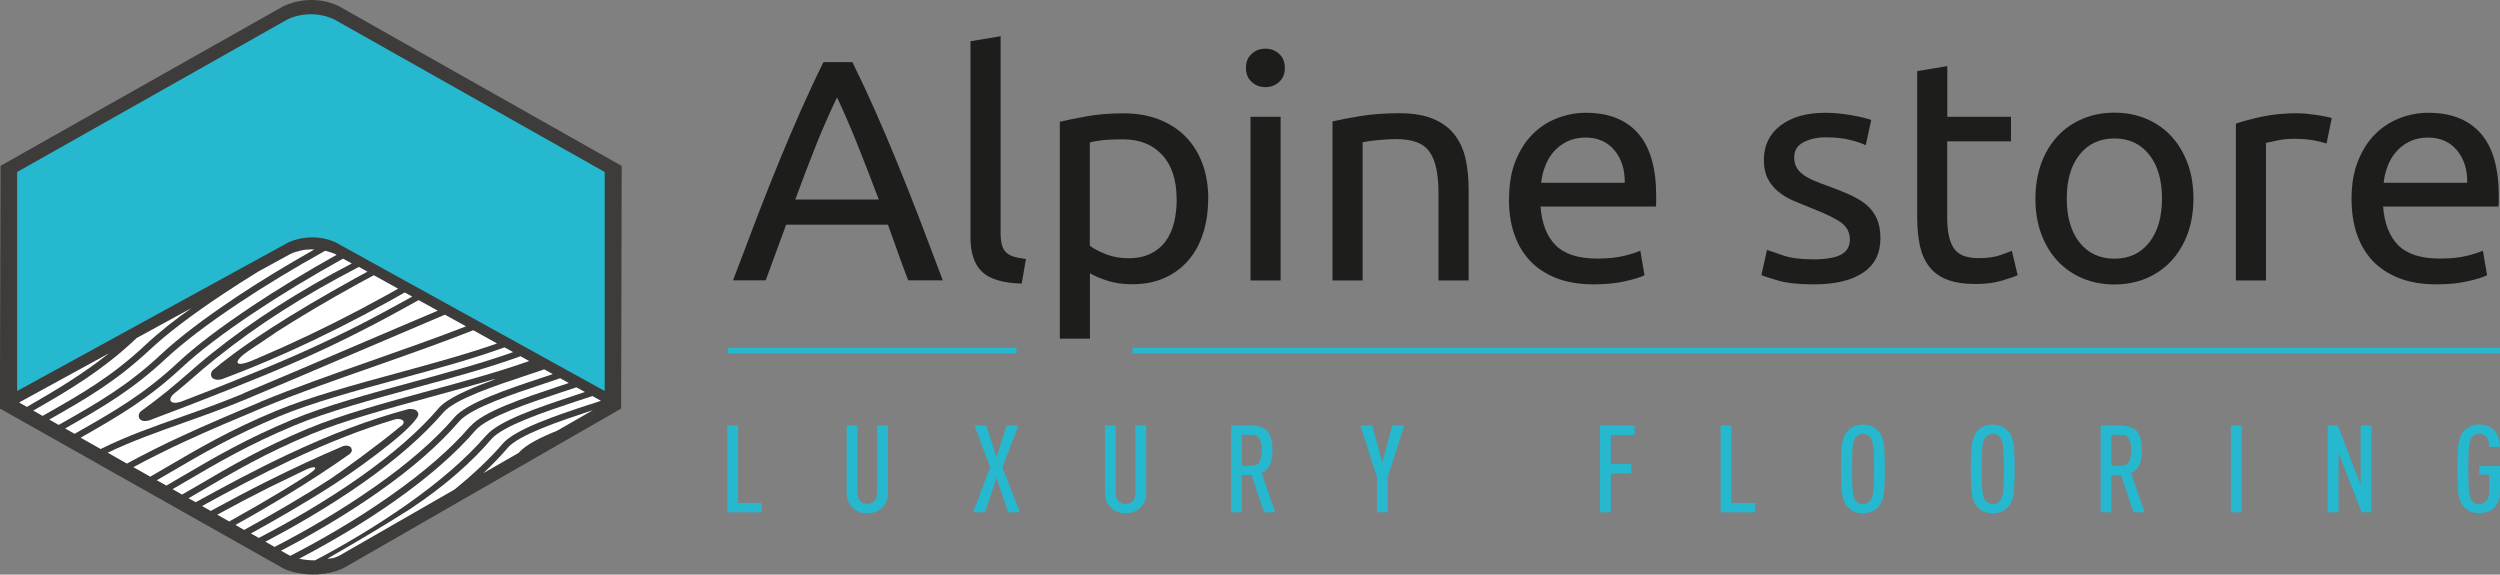 <?xml version="1.0" encoding="UTF-8"?><svg id="_лой_2" xmlns="http://www.w3.org/2000/svg" viewBox="0 0 224.99 51.71"><rect x="0" y="0" width="224.99" height="51.71" fill="#808080" stroke="none"/><defs><style>.cls-1{fill:#fff;}.cls-2{fill:#1d1d1b;}.cls-3{fill:#3d3c3b;}.cls-4{fill:#25b8ce;}</style></defs><g id="_лой_1-2"><g><path class="cls-3" d="M55.9,36.77l-24.99,14.36h0c-.81,.38-1.74,.57-2.73,.57-.97,0-1.92-.19-2.65-.53L0,36.77v-3.2L.05,14.92,25.5,.56h0c.81-.38,1.67-.56,2.53-.56s1.66,.18,2.41,.53h.01l25.5,14.4-.05,21.84Z"/><path class="cls-4" d="M30.07,1.74c-1.33-.61-2.87-.61-4.19,0L1.54,15.48v19.71l24.39-13.36c1.33-.61,2.94-.63,4.27-.02l24.22,13.38V15.48L30.07,1.74Z"/><path class="cls-1" d="M24.86,36.97c2.98-1.24,7.01-2.34,10.9-3.4,3.11-.85,6.31-1.72,8.97-2.66l-2.14-1.19c-2.67,1.06-5.77,2.15-8.78,3.21-3.54,1.24-7.2,2.52-10.16,3.76-2.44,1.02-4.81,2.02-7.06,3.06-1.62,.75-3.11,1.5-4.59,2.29l1.52,.86c.43-.25,.85-.5,1.27-.74,3.16-1.85,5.9-3.46,10.06-5.19"/><path class="cls-1" d="M23.42,36.17c2.95-1.23,6.61-2.52,10.18-3.77,2.84-1,5.75-2.02,8.34-3.03l-1.9-1.05c-2.58,1.09-5.4,2.29-8.22,3.5-3.33,1.42-6.66,2.85-9.61,4.08-1.98,.83-3.87,1.5-5.7,2.15-2.37,.84-4.62,1.64-6.82,2.69l1.73,.98c1.59-.86,3.18-1.67,4.93-2.47,2.24-1.04,4.62-2.05,7.07-3.07"/><path class="cls-1" d="M21.97,35.37c2.95-1.23,6.28-2.66,9.65-4.1,2.66-1.13,5.31-2.27,7.78-3.31l-1.73-.95-1.39,.77c-1.54,.85-3.11,1.68-4.72,2.48-1.64,.82-3.31,1.6-4.96,2.32-1.7,.75-3.74,1.59-5.86,2.43-2.46,.98-5.02,1.97-7.3,2.82-.28,.07-.7,.15-.91-.19-.09-.18-.06-.37,.1-.59,1.95-1.41,3.13-2.43,4.28-3.43,.68-.59,1.36-1.19,2.18-1.84,1.89-1.51,3.83-2.9,5.93-4.24,2.05-1.31,4.28-2.6,6.64-3.83l-.79-.43c-2.82,1.56-5.57,3.22-8.01,4.85-2.76,1.84-4.95,3.51-6.51,4.96-3.02,2.81-5.61,4.32-9.09,6.3l1.8,1.02c2.33-1.16,4.72-2,7.22-2.88,1.82-.64,3.69-1.31,5.66-2.13"/><path class="cls-1" d="M21.1,26.84c2.19-1.46,4.66-2.96,7.19-4.39-.4-.01-.8,0-1.19,.09-.34,.08-.68,.18-.99,.33l-2.85,1.56c-1.14,.7-2.24,1.4-3.27,2.09-2.75,1.83-4.95,3.5-6.51,4.96-3,2.8-5.58,4.32-9.05,6.28l.85,.48c3.58-2.02,6.2-3.53,9.24-6.37,1.59-1.48,3.8-3.17,6.58-5.02"/><path class="cls-1" d="M22.55,27.64c2.36-1.57,5.02-3.19,7.75-4.71l-.1-.05c-.3-.14-.62-.23-.94-.31-2.75,1.53-5.44,3.15-7.82,4.74-2.76,1.84-4.95,3.51-6.51,4.96-3.01,2.81-5.6,4.32-9.07,6.29l.85,.48c3.59-2.03,6.21-3.54,9.27-6.38,1.58-1.48,3.79-3.16,6.58-5.02"/><path class="cls-1" d="M17.22,27.73l-4.92,2.69-.28,.26c-2.85,2.66-5.75,4.4-9.03,6.27l.84,.48c3.57-2.02,6.19-3.52,9.23-6.36,1.31-1.22,2.71-2.32,4.15-3.33"/><path class="cls-1" d="M24.7,30.01c-.4,.26-1.37,.91-2.37,1.59-1.33,.9-1.34,1.57,.43,.82,.86-.36,1.85-.8,2.95-1.29,2.88-1.3,5.92-2.82,9.03-4.54,.37-.2,.73-.4,1.09-.61l-2.19-1.21-1.41,.76c-2.81,1.55-5.35,3.06-7.53,4.46"/><path class="cls-1" d="M19.48,32.21c-.82,.66-1.49,1.23-2.16,1.82-.5,.43-1.01,.88-1.59,1.34-.75,.6-.4,1.15,.69,.73,1.36-.52,2.76-1.07,4.13-1.62,2.11-.84,4.13-1.67,5.84-2.42,1.65-.72,3.31-1.5,4.93-2.3,1.6-.79,3.15-1.62,4.69-2.47l1.09-.6-.68-.37c-.46,.26-.92,.52-1.38,.78-3.13,1.73-6.18,3.26-9.08,4.56-2.62,1.18-4.69,1.98-6.01,2.47l-.32,.05c-.25,0-.45-.08-.56-.21-.12-.19-.11-.4,.04-.62,.85-.73,2.46-1.99,5.28-3.82,2.2-1.42,4.75-2.92,7.57-4.48l1.11-.6-.77-.43c-2.47,1.28-4.79,2.61-6.92,3.97-2.07,1.32-3.99,2.7-5.88,4.21"/><path class="cls-1" d="M1.72,36.22l.7,.4c2.87-1.65,5.11-3.02,7.38-4.82L1.72,36.22Z"/><path class="cls-1" d="M36.11,38.34c.57-.48-.1-.73-.55-.6-2.95,.88-6.06,2.1-9.45,3.7-2.74,1.3-5.41,2.72-7.93,4.1l.78,.44c1.76-.96,3.41-1.83,5.03-2.64,2.38-1.19,4.62-2.23,6.88-3.19l.27-.05c.2,0,.38,.08,.47,.2l.07,.27-.17,.26c-1.72,1.22-3.67,2.5-5.8,3.79-1.4,.85-2.89,1.72-4.52,2.62l.78,.45c2.22-1.23,5.12-2.87,7.78-4.6,.77-.5,4.54-3.23,6.34-4.76"/><path class="cls-1" d="M26.31,37.76c2.98-1.24,7-2.34,10.9-3.4,3.11-.85,6.31-1.72,8.97-2.67l-.78-.43c-2.76,1.01-6.15,1.94-9.5,2.85-3.87,1.05-7.87,2.14-10.8,3.37-4.13,1.73-6.86,3.32-10.01,5.17l-.98,.57,.86,.48c.43-.25,.85-.5,1.27-.74,3.17-1.86,5.91-3.46,10.08-5.2"/><path class="cls-1" d="M53.09,36.4c.35-.11,.68-.23,.99-.33l-.77-.43c-.45,.16-.95,.32-1.48,.49-2.77,.92-6.56,2.18-7.61,3.39-1.76,2.06-4.18,4.21-7.28,6.27-2.74,1.75-5.36,3.26-7.48,4.49,.48,0,.8-.12,1.18-.33l10.27-5.9c1.71-1.39,3.16-2.76,4.31-4.1,1.14-1.33,4.87-2.57,7.87-3.56"/><path class="cls-1" d="M42.33,38.37c1.15-1.34,4.87-2.57,7.95-3.6,.31-.1,.62-.21,.91-.3l-.78-.43c-.46,.16-.95,.32-1.48,.5-2.77,.92-6.57,2.18-7.61,3.39-1.77,2.06-4.2,4.19-7.24,6.33-3.15,2.21-6.35,4.03-8.79,5.3l.71,.4,.13,.06c2.48-1.28,5.79-3.14,9.04-5.43,3-2.11,5.41-4.2,7.14-6.22"/><path class="cls-1" d="M45.67,40.33c-.63,.74-1.36,1.49-2.17,2.25l3.17-1.82c.61-.71,1.93-1.38,3.49-2.01l3.2-1.84-.09,.03c-2.93,.97-6.57,2.18-7.61,3.39"/><path class="cls-1" d="M43.78,39.17c1.14-1.33,4.87-2.57,7.87-3.56,.34-.12,.67-.23,.99-.33l-.77-.42c-.45,.15-.94,.31-1.48,.49-2.77,.92-6.57,2.18-7.61,3.39-1.76,2.05-4.2,4.18-7.24,6.33-3.06,2.16-6.19,3.94-8.62,5.21,.45,.1,.93,.15,1.41,.15h.02c2.36-1.24,5.35-2.97,8.28-5.03,3-2.11,5.4-4.21,7.14-6.23"/><path class="cls-1" d="M27.82,42.65c.86-.55,.68-.84-.36-.35-1.33,.64-2.65,1.28-3.2,1.55-1.52,.76-3.07,1.57-4.71,2.47l1.08,.61c1.73-.96,3.3-1.87,4.79-2.77,.83-.5,1.63-1,2.4-1.5"/><path class="cls-1" d="M40.88,37.57c1.14-1.33,4.86-2.57,7.87-3.57,.35-.12,.68-.23,1-.33l-.77-.43c-.46,.16-.95,.32-1.48,.5-2.93,.97-6.57,2.18-7.61,3.39-1.77,2.06-4.2,4.19-7.24,6.33-3.14,2.2-6.33,4.02-8.77,5.29l.83,.47c2.48-1.28,5.79-3.14,9.04-5.43,3.01-2.11,5.41-4.21,7.14-6.22"/><path class="cls-1" d="M27.75,38.56c2.97-1.24,6.99-2.34,10.9-3.4,3.11-.84,6.31-1.72,8.97-2.67l-.78-.43c-2.76,1.01-6.15,1.94-9.48,2.84-3.88,1.06-7.89,2.15-10.82,3.37-4.14,1.73-6.86,3.32-10.01,5.17l-1,.58,.85,.49,1.3-.75c3.17-1.86,5.91-3.46,10.08-5.21"/><path class="cls-1" d="M39.44,36.77c.76-.89,2.65-1.72,4.71-2.48,.59-.22,.57-.25-.05-.06-1.71,.5-3.5,.99-5.29,1.48-3.88,1.06-7.89,2.15-10.82,3.37-4.14,1.73-6.86,3.33-10.01,5.17-.33,.19-.67,.39-1.01,.59l.64,.36c2.49-1.37,5.3-2.89,8.25-4.28,3.95-1.86,7.5-3.2,10.88-4.1,.21-.04,.59,0,.74,.13,.13,.1,.23,.31,.12,.53-.89,1.58-6.23,5.26-7.5,6.08-2.59,1.68-5.36,3.26-7.52,4.45l.71,.4c2.48-1.29,5.78-3.14,9.02-5.41,3.01-2.12,5.41-4.21,7.14-6.23"/><rect class="cls-4" x="65.49" y="31.29" width="25.99" height=".53"/><rect class="cls-4" x="101.92" y="31.29" width="123.07" height=".53"/><polygon class="cls-4" points="68.55 46.11 65.45 46.11 65.45 38.29 66.42 38.29 66.42 45.26 68.55 45.26 68.55 46.11"/><path class="cls-4" d="M79.92,44.33c0,.56-.17,1.01-.52,1.35-.36,.34-.8,.52-1.35,.52s-.98-.17-1.33-.52c-.35-.34-.52-.79-.52-1.35v-6.04h.97v6.09c0,.3,.08,.54,.25,.71,.17,.17,.38,.26,.63,.26s.47-.09,.64-.26c.17-.17,.25-.41,.25-.71v-6.09h.97v6.04Z"/><polygon class="cls-4" points="91.79 46.11 90.73 46.11 89.68 43.01 88.64 46.11 87.57 46.11 89.11 42.05 87.7 38.29 88.76 38.29 89.68 41.15 90.6 38.29 91.66 38.29 90.21 42.05 91.79 46.11"/><path class="cls-4" d="M103.16,44.33c0,.56-.17,1.01-.52,1.35-.36,.34-.8,.52-1.35,.52s-.98-.17-1.33-.52c-.35-.34-.52-.79-.52-1.35v-6.04h.97v6.09c0,.3,.08,.54,.25,.71,.17,.17,.38,.26,.63,.26s.47-.09,.64-.26c.17-.17,.25-.41,.25-.71v-6.09h.97v6.04Z"/><path class="cls-4" d="M114.78,46.11h-1.03l-1.11-3.36h-.87v3.36h-.97v-7.82h1.82c.64,0,1.12,.17,1.43,.5,.31,.33,.47,.91,.47,1.73,0,.55-.08,.99-.23,1.32-.15,.33-.4,.57-.75,.73l1.23,3.55Zm-1.43-4.55c.13-.23,.2-.58,.2-1.04s-.07-.81-.2-1.04c-.13-.23-.37-.35-.72-.35h-.86v2.78h.86c.35,0,.59-.12,.72-.35"/><polygon class="cls-4" points="126.38 38.29 124.89 42.95 124.89 46.11 123.92 46.11 123.92 42.95 122.43 38.29 123.5 38.29 124.4 41.63 125.3 38.29 126.38 38.29"/><polygon class="cls-4" points="147.11 39.14 144.97 39.14 144.97 41.76 146.81 41.76 146.81 42.61 144.97 42.61 144.97 46.11 144 46.11 144 38.29 147.11 38.29 147.11 39.14"/><polygon class="cls-4" points="157.96 46.11 154.85 46.11 154.85 38.29 155.82 38.29 155.82 45.26 157.96 45.26 157.96 46.11"/><path class="cls-4" d="M169.52,39.85c.07,.44,.11,1.23,.11,2.35s-.04,1.91-.11,2.36c-.07,.44-.23,.8-.48,1.07-.35,.38-.81,.57-1.38,.57s-1.03-.19-1.38-.57c-.25-.27-.41-.63-.48-1.07-.07-.44-.11-1.23-.11-2.36s.04-1.91,.11-2.35c.07-.44,.23-.8,.48-1.07,.35-.38,.81-.57,1.38-.57s1.02,.19,1.38,.57c.25,.27,.41,.63,.48,1.07m-.93,4.36c.04-.38,.07-1.05,.07-2s-.02-1.62-.07-2c-.05-.39-.13-.67-.27-.85-.15-.2-.37-.3-.65-.3s-.52,.1-.67,.3c-.13,.18-.22,.46-.26,.84-.04,.38-.06,1.05-.06,2.01s.02,1.63,.06,2.01c.04,.38,.13,.66,.26,.84,.15,.2,.37,.3,.67,.3s.5-.1,.65-.3c.14-.18,.22-.47,.27-.85"/><path class="cls-4" d="M181.2,39.85c.07,.44,.11,1.23,.11,2.35s-.04,1.91-.11,2.36c-.07,.44-.23,.8-.48,1.07-.35,.38-.81,.57-1.38,.57s-1.03-.19-1.38-.57c-.25-.27-.41-.63-.48-1.07-.07-.44-.11-1.23-.11-2.36s.04-1.91,.11-2.35c.07-.44,.23-.8,.48-1.07,.35-.38,.81-.57,1.38-.57s1.02,.19,1.38,.57c.25,.27,.41,.63,.48,1.07m-.93,4.36c.05-.38,.07-1.05,.07-2s-.02-1.62-.07-2c-.04-.39-.13-.67-.27-.85-.15-.2-.37-.3-.65-.3s-.52,.1-.67,.3c-.14,.18-.23,.46-.27,.84-.04,.38-.06,1.05-.06,2.01s.02,1.63,.06,2.01c.04,.38,.13,.66,.27,.84,.15,.2,.37,.3,.67,.3s.5-.1,.65-.3c.14-.18,.23-.47,.27-.85"/><path class="cls-4" d="M193.03,46.11h-1.03l-1.11-3.36h-.87v3.36h-.97v-7.82h1.82c.64,0,1.12,.17,1.43,.5,.31,.33,.47,.91,.47,1.73,0,.55-.08,.99-.23,1.32-.15,.33-.4,.57-.75,.73l1.23,3.55Zm-1.43-4.55c.13-.23,.2-.58,.2-1.04s-.07-.81-.2-1.04c-.13-.23-.37-.35-.72-.35h-.86v2.78h.86c.35,0,.59-.12,.72-.35"/><rect class="cls-4" x="200.77" y="38.29" width=".97" height="7.82"/><polygon class="cls-4" points="213.42 46.11 212.54 46.11 210.46 40.76 210.46 46.11 209.48 46.11 209.48 38.29 210.39 38.29 212.45 43.64 212.45 38.29 213.42 38.29 213.42 46.11"/><path class="cls-4" d="M224.99,44.23c0,.63-.18,1.11-.52,1.45-.34,.34-.79,.51-1.34,.51s-1.02-.19-1.38-.57c-.25-.27-.41-.63-.48-1.07-.07-.44-.11-1.23-.11-2.36s.03-1.91,.11-2.35c.07-.44,.23-.8,.48-1.07,.35-.38,.81-.57,1.38-.57,.53,0,.97,.16,1.3,.48,.35,.34,.54,.86,.55,1.54h-.96c-.02-.78-.31-1.18-.89-1.18-.29,0-.52,.1-.67,.3-.14,.18-.22,.47-.26,.85-.04,.38-.06,1.05-.06,2.01s.02,1.63,.06,2.01c.04,.38,.13,.66,.26,.85,.15,.2,.37,.3,.67,.3,.28,0,.5-.1,.65-.3,.16-.2,.24-.46,.24-.78v-1.57h-.89v-.78h1.87v2.32Z"/><path class="cls-2" d="M79.09,17.96c-.62-1.64-1.24-3.23-1.85-4.77-.61-1.54-1.25-3.02-1.91-4.43-.68,1.42-1.33,2.89-1.94,4.43-.61,1.54-1.22,3.13-1.82,4.77h7.52Zm2.65,7.28c-.33-.85-.64-1.69-.93-2.51-.29-.82-.59-1.66-.9-2.51h-9.16l-1.84,5.01h-2.94c.78-2.08,1.51-4,2.19-5.77,.68-1.77,1.35-3.44,2-5.03,.65-1.59,1.3-3.1,1.94-4.55,.64-1.44,1.31-2.88,2.01-4.29h2.6c.7,1.42,1.37,2.85,2.01,4.29,.64,1.44,1.29,2.96,1.94,4.55,.65,1.59,1.32,3.26,2,5.03,.68,1.77,1.41,3.69,2.19,5.77h-3.09Z"/><path class="cls-2" d="M91.95,25.52c-1.67-.04-2.86-.39-3.56-1.05-.7-.66-1.05-1.69-1.05-3.09V3.71l2.71-.45V20.96c0,.43,.04,.79,.12,1.08,.08,.28,.2,.51,.38,.68,.18,.17,.41,.3,.7,.38,.29,.09,.65,.16,1.08,.21l-.38,2.21Z"/><path class="cls-2" d="M105.89,17.9c0-1.72-.44-3.04-1.31-3.97s-2.04-1.39-3.5-1.39c-.82,0-1.45,.03-1.91,.08-.46,.06-.82,.12-1.09,.2v9.29c.33,.26,.81,.52,1.43,.76,.62,.25,1.3,.37,2.04,.37,.78,0,1.44-.14,2-.41,.55-.27,1.01-.65,1.36-1.13,.35-.48,.6-1.05,.76-1.7,.15-.65,.23-1.35,.23-2.11m2.83,0c0,1.12-.15,2.14-.45,3.09-.3,.95-.74,1.76-1.33,2.44-.58,.68-1.3,1.21-2.14,1.59-.85,.38-1.81,.57-2.9,.57-.88,0-1.65-.11-2.32-.34-.67-.23-1.17-.44-1.5-.65v5.89h-2.71V10.96c.64-.15,1.44-.32,2.41-.49,.96-.18,2.07-.27,3.34-.27,1.17,0,2.22,.18,3.15,.54s1.73,.87,2.39,1.53c.66,.66,1.17,1.47,1.53,2.42,.36,.95,.54,2.03,.54,3.22"/><path class="cls-2" d="M115.25,25.24h-2.71V10.51h2.71v14.73Zm-1.37-17.4c-.49,0-.9-.16-1.24-.47-.34-.31-.51-.73-.51-1.26s.17-.95,.51-1.26c.34-.31,.75-.47,1.24-.47s.9,.16,1.24,.47c.34,.31,.51,.73,.51,1.26s-.17,.95-.51,1.26c-.34,.31-.75,.47-1.24,.47"/><path class="cls-2" d="M119.92,10.93c.62-.15,1.45-.31,2.48-.48,1.03-.17,2.22-.26,3.56-.26,1.2,0,2.21,.17,3,.5,.8,.33,1.43,.79,1.91,1.39,.48,.6,.81,1.31,1.01,2.14,.19,.83,.29,1.75,.29,2.75v8.27h-2.71v-7.71c0-.91-.06-1.68-.19-2.32-.13-.64-.34-1.16-.63-1.56-.29-.4-.68-.69-1.17-.86-.49-.18-1.09-.27-1.81-.27-.29,0-.59,.01-.9,.03-.31,.02-.61,.04-.89,.07-.28,.03-.53,.06-.76,.1s-.38,.07-.48,.08v12.44h-2.71V10.93Z"/><path class="cls-2" d="M146.22,16.46c.02-1.19-.29-2.17-.92-2.93-.63-.76-1.5-1.15-2.61-1.15-.62,0-1.17,.12-1.65,.35-.48,.24-.88,.54-1.21,.92-.33,.38-.59,.81-.77,1.3-.19,.49-.31,.99-.36,1.5h7.52Zm-10.41,1.44c0-1.3,.19-2.44,.58-3.41,.39-.97,.9-1.78,1.55-2.42,.64-.64,1.38-1.12,2.22-1.44,.84-.32,1.69-.48,2.57-.48,2.04,0,3.61,.62,4.69,1.85,1.09,1.24,1.63,3.12,1.63,5.65v.44c0,.18-.01,.35-.03,.5h-10.38c.12,1.53,.57,2.69,1.37,3.49,.8,.79,2.04,1.19,3.73,1.19,.95,0,1.75-.08,2.41-.24,.65-.16,1.14-.32,1.47-.47l.38,2.21c-.33,.17-.91,.35-1.74,.54-.83,.19-1.76,.28-2.81,.28-1.32,0-2.46-.19-3.43-.58s-1.76-.92-2.38-1.6c-.62-.68-1.08-1.49-1.39-2.42s-.45-1.96-.45-3.07"/><path class="cls-2" d="M163.22,23.34c1.11,0,1.93-.14,2.46-.42,.53-.28,.8-.74,.8-1.36s-.26-1.15-.79-1.53c-.53-.38-1.39-.8-2.6-1.27-.58-.23-1.14-.46-1.68-.69-.54-.24-1-.51-1.39-.84-.39-.32-.7-.71-.93-1.16s-.35-1.01-.35-1.67c0-1.3,.5-2.34,1.49-3.1,.99-.76,2.34-1.15,4.05-1.15,.43,0,.86,.02,1.28,.07s.83,.1,1.2,.17,.7,.14,.98,.21c.28,.07,.5,.14,.66,.2l-.49,2.27c-.29-.15-.75-.31-1.37-.47-.62-.16-1.37-.24-2.25-.24-.76,0-1.42,.15-1.98,.44-.56,.29-.84,.75-.84,1.37,0,.32,.06,.6,.19,.85,.13,.25,.32,.47,.58,.67,.26,.2,.59,.38,.98,.55,.39,.17,.85,.35,1.4,.54,.72,.26,1.36,.52,1.93,.78,.56,.26,1.04,.55,1.44,.89,.4,.34,.7,.75,.92,1.23,.21,.48,.32,1.07,.32,1.77,0,1.36-.52,2.39-1.56,3.09-1.04,.7-2.52,1.05-4.45,1.05-1.34,0-2.39-.11-3.15-.33-.76-.22-1.27-.38-1.55-.5l.5-2.27c.31,.11,.81,.28,1.49,.51,.68,.23,1.58,.34,2.71,.34"/><path class="cls-2" d="M175.24,10.51h5.74v2.21h-5.74v6.8c0,.74,.06,1.35,.18,1.83,.12,.48,.29,.86,.52,1.13,.23,.27,.53,.47,.88,.58,.35,.11,.76,.17,1.23,.17,.82,0,1.47-.09,1.97-.27,.5-.18,.84-.31,1.04-.38l.52,2.18c-.27,.13-.75,.3-1.43,.5-.68,.2-1.46,.3-2.33,.3-1.03,0-1.88-.13-2.55-.38-.67-.25-1.21-.64-1.62-1.15-.41-.51-.69-1.14-.86-1.88-.16-.75-.25-1.61-.25-2.59V6.4l2.71-.45v4.56Z"/><path class="cls-2" d="M194.57,17.87c0-1.66-.38-2.98-1.15-3.95-.77-.97-1.81-1.46-3.13-1.46s-2.37,.49-3.14,1.46c-.77,.97-1.15,2.29-1.15,3.95s.38,2.98,1.15,3.95c.77,.97,1.81,1.46,3.14,1.46s2.37-.49,3.13-1.46c.77-.97,1.15-2.29,1.15-3.95m2.83,0c0,1.17-.18,2.23-.52,3.17-.35,.94-.84,1.76-1.47,2.44-.63,.68-1.38,1.2-2.26,1.57-.88,.37-1.83,.55-2.86,.55s-1.98-.18-2.86-.55c-.88-.37-1.63-.89-2.26-1.57-.63-.68-1.12-1.49-1.47-2.44-.35-.94-.52-2-.52-3.17s.18-2.2,.52-3.16c.35-.95,.84-1.77,1.47-2.45,.63-.68,1.38-1.2,2.26-1.57,.88-.37,1.83-.55,2.86-.55s1.98,.18,2.86,.55c.88,.37,1.63,.89,2.26,1.57,.63,.68,1.12,1.5,1.47,2.45,.35,.95,.52,2.01,.52,3.16"/><path class="cls-2" d="M206.82,10.2c.23,0,.5,.01,.8,.04,.3,.03,.6,.07,.89,.11,.29,.05,.56,.09,.8,.14,.24,.05,.42,.09,.54,.13l-.47,2.3c-.21-.08-.57-.17-1.06-.27s-1.13-.16-1.91-.16c-.51,0-1.01,.05-1.5,.16s-.82,.17-.98,.21v12.38h-2.71V11.13c.64-.23,1.44-.44,2.39-.64,.95-.2,2.02-.3,3.21-.3"/><path class="cls-2" d="M222.04,16.46c.02-1.19-.29-2.17-.92-2.93-.63-.76-1.5-1.15-2.61-1.15-.62,0-1.17,.12-1.65,.35-.48,.24-.88,.54-1.21,.92-.33,.38-.59,.81-.77,1.3-.19,.49-.31,.99-.36,1.5h7.52Zm-10.41,1.44c0-1.3,.19-2.44,.58-3.41,.39-.97,.9-1.78,1.55-2.42,.64-.64,1.38-1.12,2.22-1.44,.83-.32,1.69-.48,2.57-.48,2.04,0,3.61,.62,4.7,1.85,1.09,1.24,1.63,3.12,1.63,5.65v.44c0,.18-.01,.35-.03,.5h-10.38c.12,1.53,.57,2.69,1.37,3.49,.8,.79,2.04,1.19,3.73,1.19,.95,0,1.75-.08,2.41-.24,.65-.16,1.14-.32,1.47-.47l.38,2.21c-.33,.17-.91,.35-1.74,.54-.83,.19-1.76,.28-2.81,.28-1.32,0-2.46-.19-3.43-.58-.96-.39-1.76-.92-2.38-1.6-.62-.68-1.08-1.49-1.39-2.42-.3-.93-.45-1.96-.45-3.07"/></g></g></svg>
